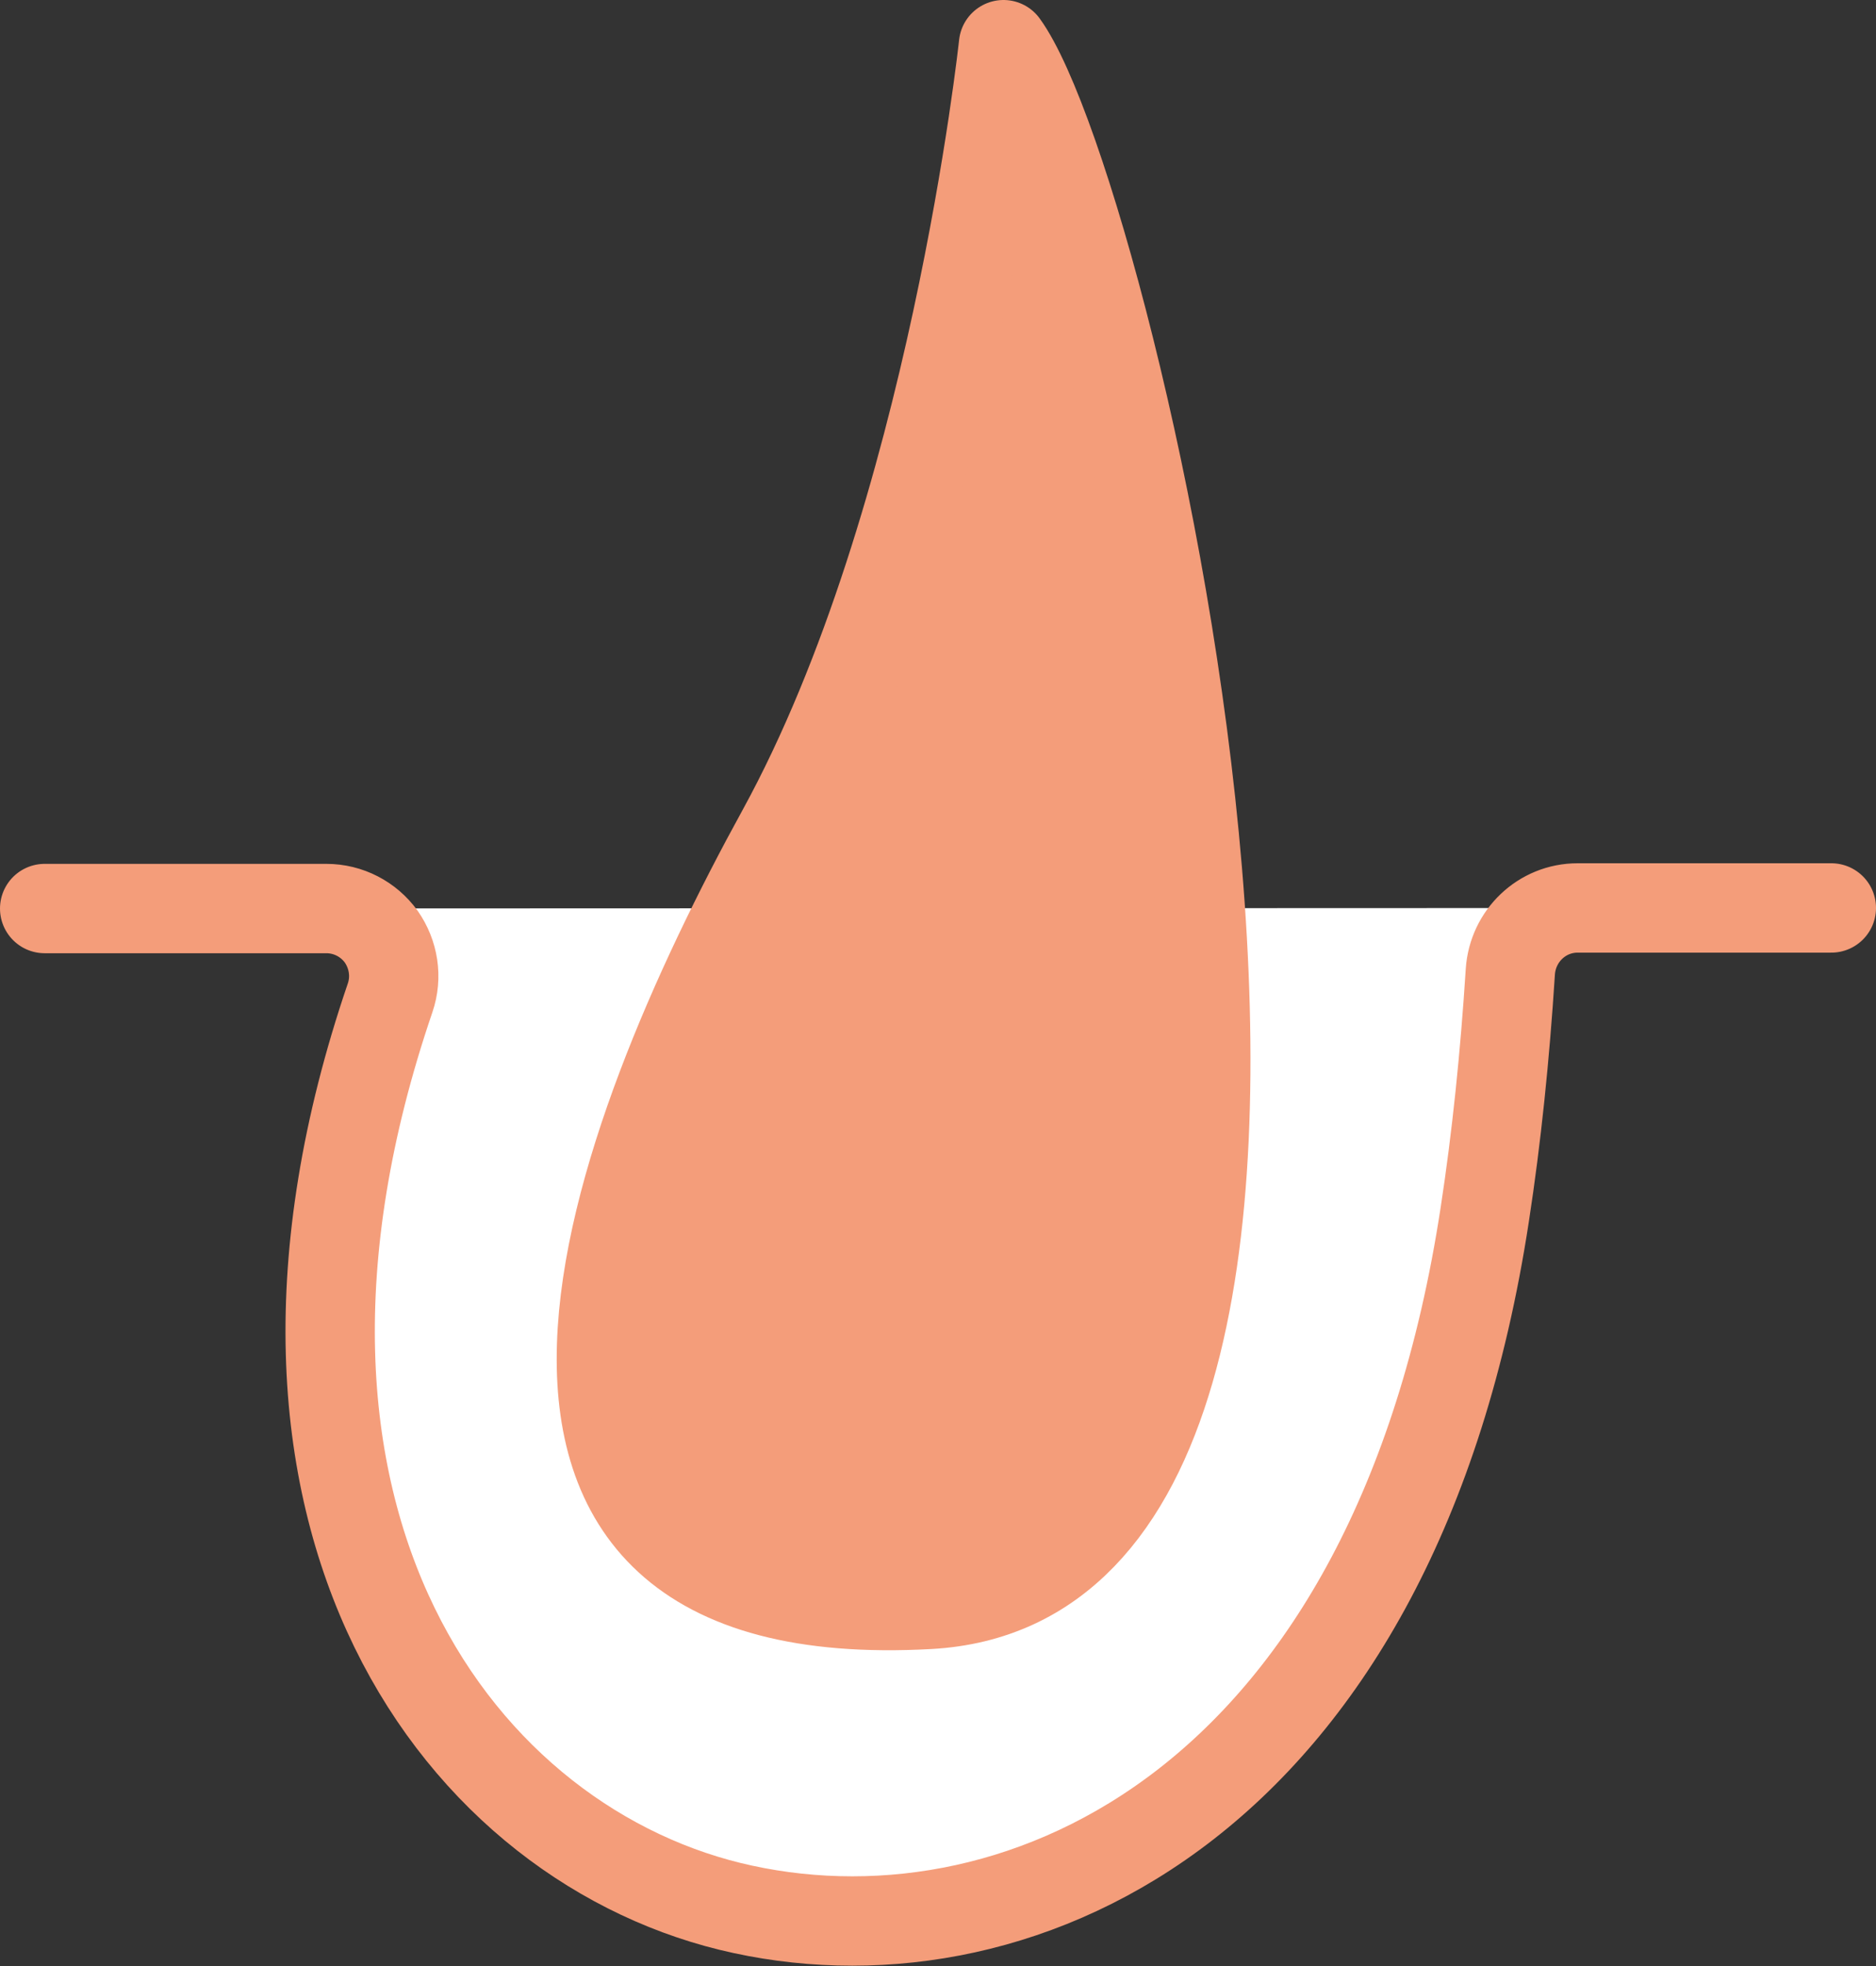 <?xml version="1.0" encoding="UTF-8"?>
<svg id="Layer_2" data-name="Layer 2" xmlns="http://www.w3.org/2000/svg" viewBox="0 0 31.5 33">
  <rect x="0" y="0" width="31.5" height="33" fill="#333333" stroke="none"/>
  <defs>
    <style>
      .cls-1 {
        fill: #fff;
      }

      .cls-1, .cls-2 {
        fill-rule: evenodd;
        stroke: #f49d7a;
        stroke-linecap: round;
        stroke-linejoin: round;
        stroke-width: 1.5px;
      }

      .cls-2 {
        fill: #f49d7a;
      }
    </style>
  </defs>
  <g id="_皮膚科" data-name="皮膚科">
    <g>
      <path class="cls-1" d="M.75,15.25h4.73c.37,0,.71.18.92.47.21.3.27.68.15,1.03-3,8.79,1.22,14.29,5.93,15.3,4.73,1.02,10.95-1.85,12.45-11.66.2-1.3.34-2.67.43-4.08.04-.6.53-1.07,1.13-1.07h4.26"/>
      <path class="cls-2" d="M16.85.75s-.85,7.96-3.72,13.2c-2.88,5.24-6.02,13.45,2.47,12.98S18.71,3.31,16.85.75Z"/>
    </g>
  </g>
</svg>